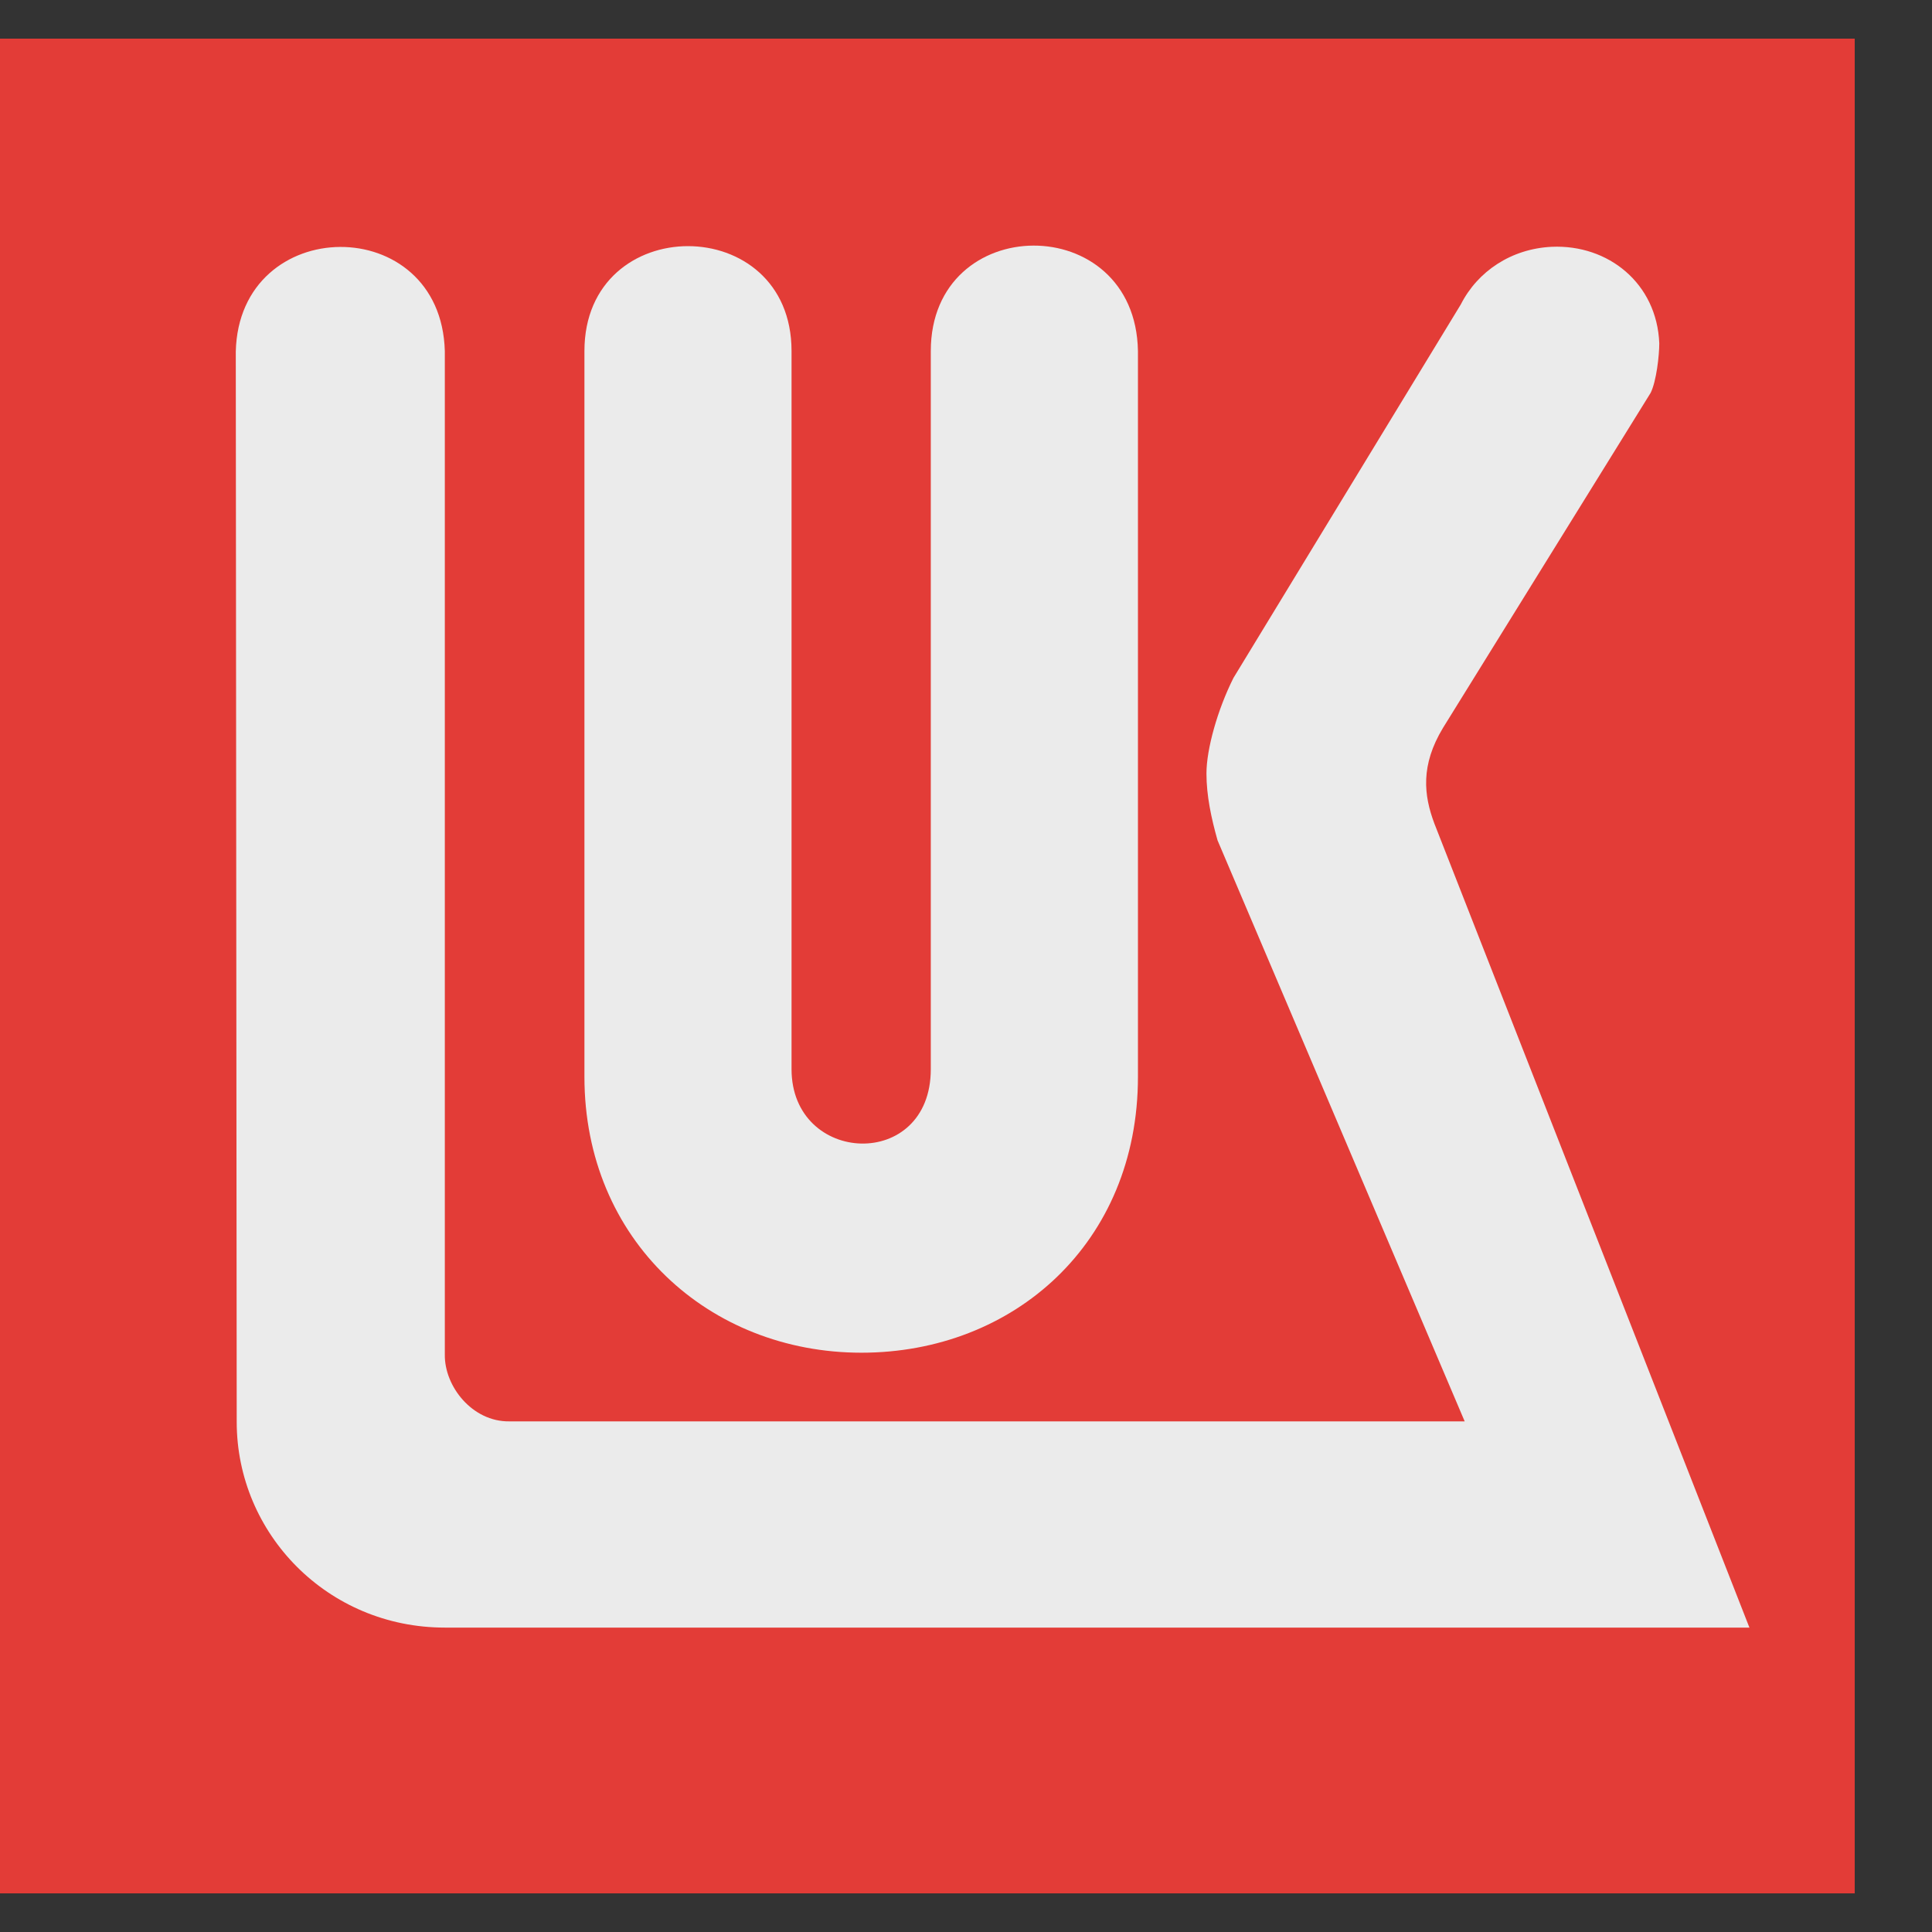 <svg width="50" height="50" viewBox="0 0 50 50" fill="none" xmlns="http://www.w3.org/2000/svg">
<rect x="0" y="0" width="50" height="50" fill="#333333" stroke="none"/>
<g opacity="0.9">
<path fill-rule="evenodd" clip-rule="evenodd" d="M0 49H48V1H0V49Z" fill="#F63D37"/>
<path fill-rule="evenodd" clip-rule="evenodd" d="M42.718 10.168L37.345 18.837C36.759 19.807 36.846 20.579 37.121 21.312L45.275 42.122H11.512C8.482 42.122 6.126 39.696 6.126 36.798L6.102 9.098C6.188 5.515 11.412 5.466 11.512 9.086V35.057C11.5 35.878 12.222 36.798 13.182 36.785H37.906L31.51 21.748C31.348 21.175 31.223 20.591 31.223 20.019C31.223 19.385 31.51 18.364 31.922 17.544L37.806 7.878C38.242 7.02 39.114 6.436 40.162 6.387C41.622 6.324 42.881 7.332 42.942 8.886C42.942 9.198 42.868 9.868 42.718 10.168Z" fill="white"/>
<path fill-rule="evenodd" clip-rule="evenodd" d="M24.089 27.669V9.085C24.089 5.465 29.387 5.428 29.45 9.085V27.868C29.45 32.171 26.233 35.008 22.293 35.008C18.353 35.008 15.125 32.097 15.125 27.868V9.085C15.125 5.465 20.485 5.465 20.485 9.085V27.669C20.485 30.156 24.089 30.318 24.089 27.669Z" fill="white"/>
</g>
</svg>
